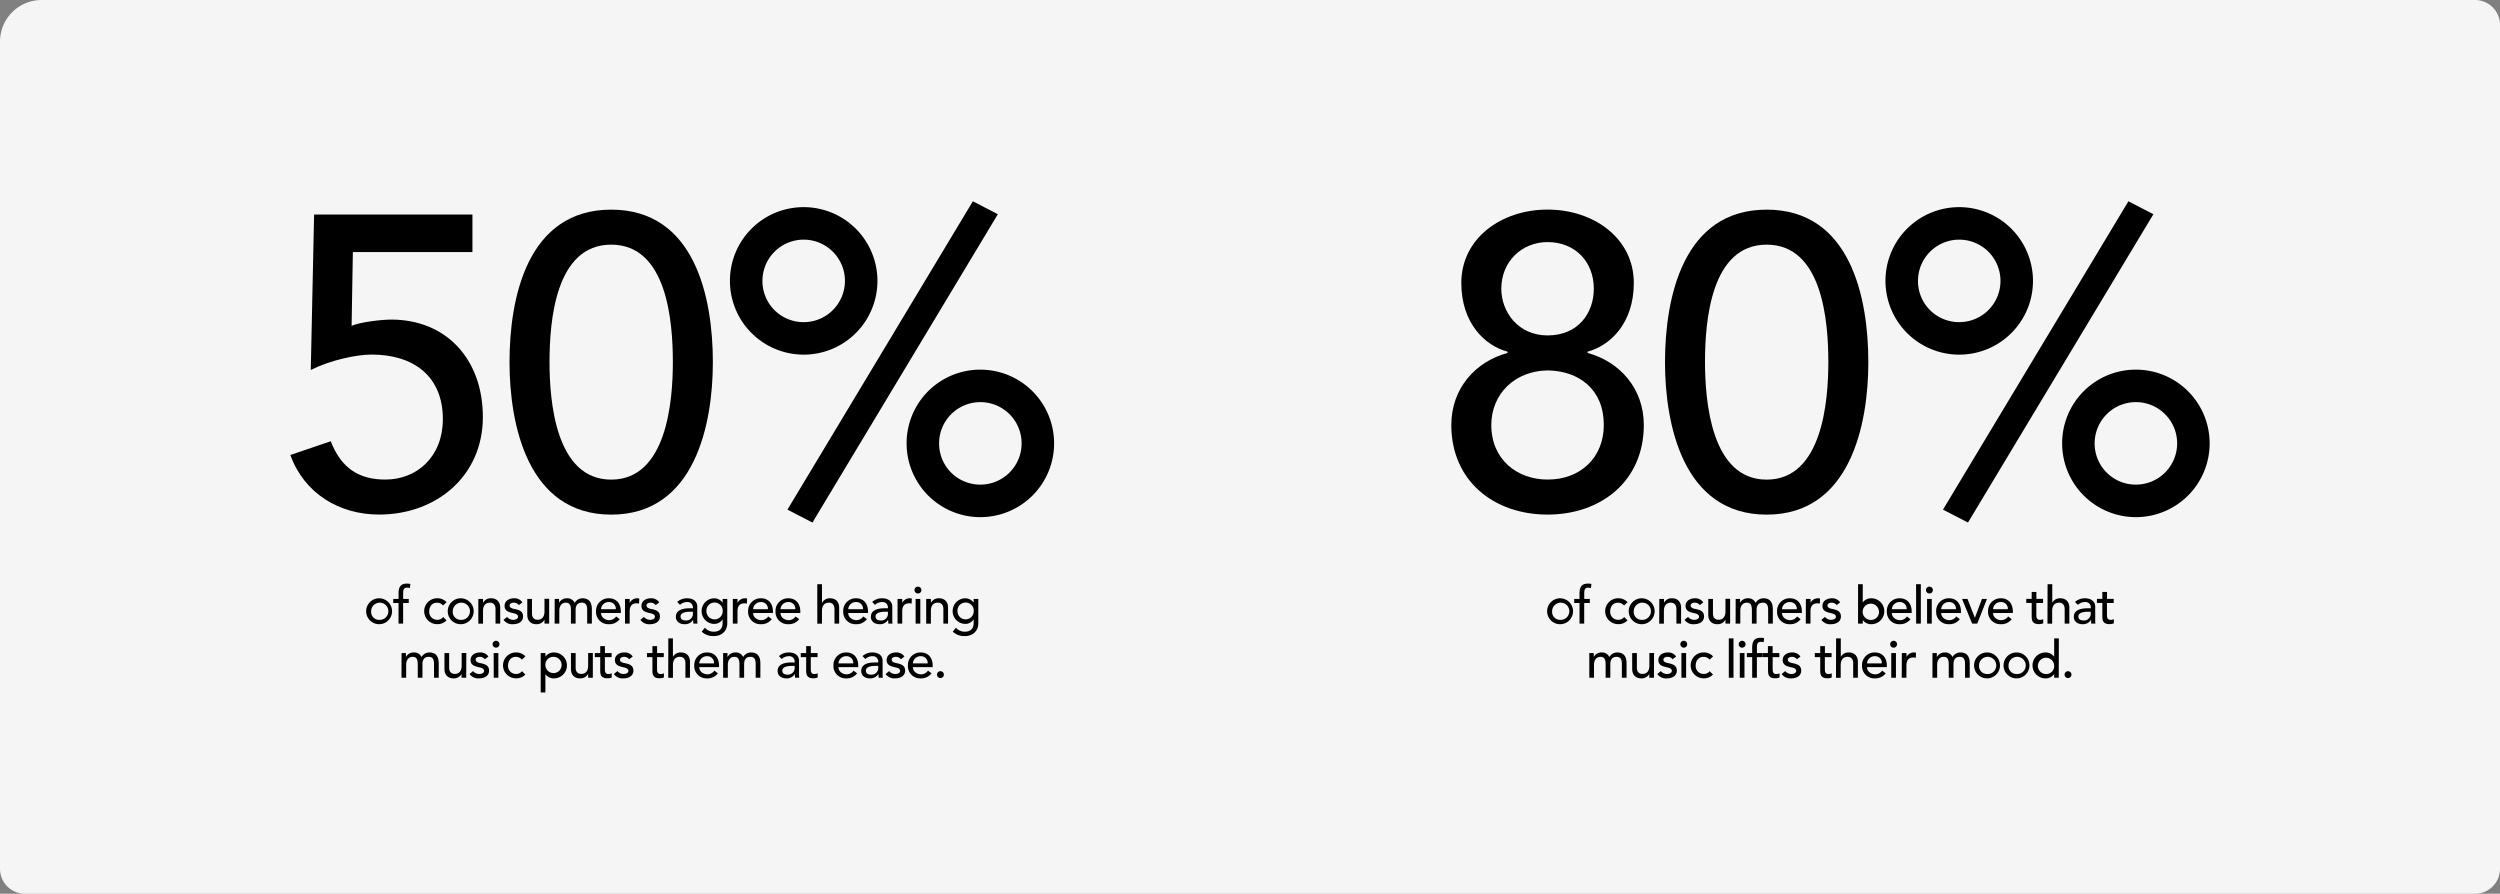 <svg xmlns="http://www.w3.org/2000/svg" width="1200" height="429" viewBox="0 0 1200 429"><rect x="0" y="0" width="1200" height="429" fill="#808080" stroke="none"/><defs><style>.cls-1{fill:#f5f5f5;}</style></defs><title>1</title><g id="Layer_2" data-name="Layer 2"><g id="Layer_1-2" data-name="Layer 1"><path class="cls-1" d="M20,0H1188a12,12,0,0,1,12,12V417a12,12,0,0,1-12,12H12A12,12,0,0,1,0,417V20A20,20,0,0,1,20,0Z"/><path d="M696.63,204c0-17.6,11.6-30.41,27-34.6v-.6c-10.6-2.8-22.2-13.4-22.2-33,0-21.4,19.2-35.2,41.4-35.2s41.4,13.8,41.4,35.2c0,19.6-11.6,30.2-22.2,33v.6c15.4,4.19,27,17,27,34.6,0,26.79-20.4,43-46.2,43S696.63,230.82,696.63,204Zm73.2,0c0-17.2-12-26-27-26.2-15.6.2-27,11.2-27,26.2,0,16.59,12.4,26.19,27,26.19C758.83,230.22,769.83,219.42,769.83,204Zm-27-43c14.8,0,22.2-10.8,22.2-22.4,0-13-9-22.4-22.2-22.4-12.2,0-22.2,9.2-22.2,22.4C720.63,149.63,728.63,161,742.83,161Z"/><path d="M848,100.63c40.2,0,48.8,42.2,48.8,73.2,0,29.79-8.6,73.19-48.8,73.19s-48.8-43.4-48.8-73.19C799.23,142.83,807.83,100.63,848,100.63Zm0,129.59c26.8,0,29.6-38,29.6-56.39,0-19.6-2.8-56.4-29.6-56.4s-29.6,36.8-29.6,56.4C818.43,192.22,821.23,230.22,848,230.22Z"/><path d="M940.43,99.43a35.4,35.4,0,1,1-35.4,35.4A35.34,35.34,0,0,1,940.43,99.43Zm0,55.2a19.8,19.8,0,1,0-19.8-19.8A19.72,19.72,0,0,0,940.43,154.63Zm4.2,96.19-12-6.2,89-148,12,6.2Zm80.6-73.39a35.4,35.4,0,1,1-35.4,35.4A35.33,35.33,0,0,1,1025.23,177.43Zm0,55.19a19.8,19.8,0,1,0-19.8-19.79A19.72,19.72,0,0,0,1025.23,232.62Z"/><path d="M226.77,121h-57.4l-.6,35.4c4-1.8,14.4-3,19-3,26.6,0,44,19.19,44,46.79,0,28.2-22.2,46.8-49.8,46.8-19.2,0-36-10.2-42.6-28.6l19.4-6.59c5,13,13.6,18.39,26.2,18.39,15.2,0,27.6-11,27.6-29,0-20.6-14-31-34.2-31-7.2,0-19.6,2.6-29.2,7.39l1.6-74.59h76Z"/><path d="M293.37,100.63c40.2,0,48.8,42.2,48.8,73.2,0,29.79-8.6,73.19-48.8,73.19s-48.8-43.4-48.8-73.19C244.57,142.83,253.17,100.63,293.37,100.63Zm0,129.59c26.8,0,29.6-38,29.6-56.39,0-19.6-2.8-56.4-29.6-56.4s-29.6,36.8-29.6,56.4C263.77,192.22,266.57,230.22,293.37,230.22Z"/><path d="M385.77,99.43a35.4,35.4,0,1,1-35.4,35.4A35.34,35.34,0,0,1,385.77,99.43Zm0,55.2a19.8,19.8,0,1,0-19.8-19.8A19.72,19.72,0,0,0,385.77,154.63Zm4.2,96.19-12-6.2,89-148,12,6.2Zm80.6-73.39a35.4,35.4,0,1,1-35.4,35.4A35.33,35.33,0,0,1,470.57,177.43Zm0,55.19a19.8,19.8,0,1,0-19.8-19.79A19.72,19.72,0,0,0,470.57,232.62Z"/><path d="M182.05,287.18a6.22,6.22,0,1,1-6.3,6.22A6.23,6.23,0,0,1,182.05,287.18Zm0,10.35a4.13,4.13,0,1,0-3.9-4.13A3.81,3.81,0,0,0,182.05,297.53Z"/><path d="M191.3,289.43h-2.55v-1.95h2.55v-2.65c0-3.15,1.1-4.7,4-4.7a6.85,6.85,0,0,1,1.67.17l-.25,2a3.24,3.24,0,0,0-1.27-.22c-1.65,0-1.93,1-1.93,2.67v2.73h2.68v1.95h-2.7v9.89H191.3Z"/><path d="M212.67,290.63a3.75,3.75,0,0,0-2.95-1.33c-2.45,0-3.7,2-3.7,4.2a3.8,3.8,0,0,0,3.83,4,3.49,3.49,0,0,0,2.87-1.33l1.6,1.6a5.82,5.82,0,0,1-4.5,1.82,6.21,6.21,0,0,1,0-12.42,6,6,0,0,1,4.55,1.88Z"/><path d="M221.22,287.18a6.22,6.22,0,1,1-6.3,6.22A6.22,6.22,0,0,1,221.22,287.18Zm0,10.35a4.13,4.13,0,1,0-3.9-4.13A3.81,3.81,0,0,0,221.22,297.53Z"/><path d="M229.6,287.48h2.25v1.82h.05a4.16,4.16,0,0,1,3.9-2.12c2.3,0,4.3,1.37,4.3,4.52v7.62h-2.25v-7c0-2.23-1.28-3.05-2.7-3.05-1.88,0-3.3,1.2-3.3,4v6.09H229.6Z"/><path d="M249.05,290.45a3,3,0,0,0-2.43-1.17c-1.05,0-2,.47-2,1.32,0,1.43,2,1.63,3,1.85,2,.48,3.45,1.23,3.45,3.45,0,2.67-2.45,3.72-4.8,3.72a5.09,5.09,0,0,1-4.57-2.09l1.7-1.41a3.9,3.9,0,0,0,2.87,1.41c1.15,0,2.4-.48,2.4-1.5,0-1.35-1.87-1.6-2.85-1.83-1.92-.47-3.62-1.1-3.62-3.37,0-2.48,2.27-3.65,4.5-3.65a4.57,4.57,0,0,1,4.05,1.95Z"/><path d="M263.6,299.32h-2.25V297.5h-.05a4.18,4.18,0,0,1-3.9,2.12c-2.3,0-4.3-1.37-4.3-4.52v-7.62h2.25v7c0,2.22,1.27,3,2.7,3,1.87,0,3.3-1.2,3.3-3.95v-6.1h2.25Z"/><path d="M266.25,287.48h2.1v1.85h0a4.21,4.21,0,0,1,3.8-2.15,3.84,3.84,0,0,1,3.7,2.2,4.27,4.27,0,0,1,3.74-2.2c3.65,0,4.5,2.6,4.5,5.25v6.89h-2.25v-6.59c0-1.8-.37-3.45-2.55-3.45s-3,1.47-3,3.57v6.47h-2.25v-6.19c0-2.25-.32-3.85-2.5-3.85-1.62,0-3.07,1.22-3.07,3.9v6.14h-2.25Z"/><path d="M288.5,294.23c0,2.07,1.92,3.45,4,3.45a4.12,4.12,0,0,0,3.25-1.78l1.7,1.3a6.22,6.22,0,0,1-5.25,2.42,5.88,5.88,0,0,1-6.1-6.22,6,6,0,0,1,6.12-6.22c4.18,0,5.78,3.2,5.78,6.25v.8Zm7.1-1.8a3.21,3.21,0,0,0-3.43-3.45,3.65,3.65,0,0,0-3.67,3.45Z"/><path d="M300,287.48h2.25v1.82h.05a4,4,0,0,1,3.55-2.12,3.22,3.22,0,0,1,1,.15l-.1,2.42a4.4,4.4,0,0,0-1.1-.17c-2.2,0-3.4,1.2-3.4,3.8v5.94H300Z"/><path d="M314.75,290.45a3,3,0,0,0-2.43-1.17c-1.05,0-2,.47-2,1.32,0,1.43,2,1.63,3,1.85,1.95.48,3.45,1.23,3.45,3.45,0,2.67-2.45,3.72-4.8,3.72a5.09,5.09,0,0,1-4.57-2.09l1.7-1.41a3.9,3.9,0,0,0,2.87,1.41c1.15,0,2.4-.48,2.4-1.5,0-1.35-1.87-1.6-2.85-1.83-1.92-.47-3.62-1.1-3.62-3.37,0-2.48,2.27-3.65,4.5-3.65a4.57,4.57,0,0,1,4.05,1.95Z"/><path d="M325.05,288.93a7,7,0,0,1,4.7-1.75c3.5,0,4.94,1.9,4.94,3.95v6.05a16.91,16.91,0,0,0,.11,2.14h-2c-.05-.6-.08-1.2-.08-1.79h-.05a4.51,4.51,0,0,1-4.15,2.09c-2.2,0-4.1-1.24-4.1-3.54,0-3.05,2.93-4.1,6.53-4.1h1.65v-.5a2.55,2.55,0,0,0-2.83-2.5,4.88,4.88,0,0,0-3.37,1.35Zm6.35,4.7c-2.13,0-4.73.37-4.73,2.27,0,1.35,1,1.93,2.55,1.93a3.21,3.21,0,0,0,3.38-3.45v-.75Z"/><path d="M349.09,299.22c0,3.58-2.59,6.1-6.47,6.1a8,8,0,0,1-5.8-2.12l1.53-1.9a5.5,5.5,0,0,0,4.22,1.92c3.35,0,4.28-2.1,4.28-4.1v-1.74h-.08a4.66,4.66,0,0,1-4.1,2.09,6.15,6.15,0,0,1,0-12.29,5.06,5.06,0,0,1,4.13,2h.05v-1.7h2.24Zm-10-5.82a3.9,3.9,0,1,0,7.8,0,3.91,3.91,0,1,0-7.8,0Z"/><path d="M351.75,287.48H354v1.82h.05a4,4,0,0,1,3.55-2.12,3.22,3.22,0,0,1,1,.15l-.1,2.42a4.4,4.4,0,0,0-1.1-.17c-2.2,0-3.4,1.2-3.4,3.8v5.94h-2.25Z"/><path d="M361.5,294.23c0,2.07,1.92,3.45,4,3.45a4.12,4.12,0,0,0,3.25-1.78l1.7,1.3a6.22,6.22,0,0,1-5.25,2.42,5.88,5.88,0,0,1-6.1-6.22,6,6,0,0,1,6.12-6.22c4.18,0,5.78,3.2,5.78,6.25v.8Zm7.1-1.8a3.21,3.21,0,0,0-3.43-3.45,3.65,3.65,0,0,0-3.67,3.45Z"/><path d="M374.65,294.23c0,2.07,1.92,3.45,4,3.45a4.12,4.12,0,0,0,3.25-1.78l1.7,1.3a6.22,6.22,0,0,1-5.25,2.42,5.88,5.88,0,0,1-6.1-6.22,6,6,0,0,1,6.12-6.22c4.18,0,5.78,3.2,5.78,6.25v.8Zm7.1-1.8a3.21,3.21,0,0,0-3.43-3.45,3.65,3.65,0,0,0-3.67,3.45Z"/><path d="M392.3,280.43h2.25v8.87h.05a4.16,4.16,0,0,1,3.9-2.12c2.3,0,4.3,1.37,4.3,4.52v7.62h-2.25v-7c0-2.23-1.28-3.05-2.7-3.05-1.88,0-3.3,1.2-3.3,4v6.09H392.3Z"/><path d="M407.15,294.23c0,2.07,1.92,3.45,4,3.45a4.12,4.12,0,0,0,3.25-1.78l1.7,1.3a6.22,6.22,0,0,1-5.25,2.42,5.88,5.88,0,0,1-6.1-6.22,6,6,0,0,1,6.12-6.22c4.18,0,5.78,3.2,5.78,6.25v.8Zm7.1-1.8a3.21,3.21,0,0,0-3.43-3.45,3.65,3.65,0,0,0-3.67,3.45Z"/><path d="M418.65,288.93a7,7,0,0,1,4.7-1.75c3.5,0,4.95,1.9,4.95,3.95v6.05a17.08,17.08,0,0,0,.1,2.14h-2c0-.6-.08-1.2-.08-1.79h-.05a4.51,4.51,0,0,1-4.15,2.09c-2.2,0-4.1-1.24-4.1-3.54,0-3.05,2.93-4.1,6.53-4.1h1.65v-.5a2.55,2.55,0,0,0-2.83-2.5,4.88,4.88,0,0,0-3.37,1.35Zm6.35,4.7c-2.13,0-4.73.37-4.73,2.27,0,1.35,1,1.93,2.55,1.93a3.21,3.21,0,0,0,3.38-3.45v-.75Z"/><path d="M430.82,287.48h2.25v1.82h.05a4,4,0,0,1,3.55-2.12,3.22,3.22,0,0,1,1,.15l-.1,2.42a4.33,4.33,0,0,0-1.1-.17c-2.2,0-3.4,1.2-3.4,3.8v5.94h-2.25Z"/><path d="M440.62,281.58a1.65,1.65,0,1,1-1.65,1.65A1.66,1.66,0,0,1,440.62,281.58Zm-1.12,5.9h2.25v11.84H439.5Z"/><path d="M444.57,287.48h2.25v1.82h.05a4.18,4.18,0,0,1,3.9-2.12c2.3,0,4.3,1.37,4.3,4.52v7.62h-2.25v-7c0-2.23-1.27-3.05-2.7-3.05-1.87,0-3.3,1.2-3.3,4v6.09h-2.25Z"/><path d="M469.59,299.22c0,3.58-2.59,6.1-6.47,6.1a8,8,0,0,1-5.8-2.12l1.53-1.9a5.5,5.5,0,0,0,4.22,1.92c3.35,0,4.28-2.1,4.28-4.1v-1.74h-.08a4.66,4.66,0,0,1-4.1,2.09,6.15,6.15,0,0,1,0-12.29,5.06,5.06,0,0,1,4.13,2h.05v-1.7h2.24Zm-10-5.82a3.9,3.9,0,1,0,7.8,0,3.91,3.91,0,1,0-7.8,0Z"/><path d="M192.74,313.48h2.1v1.85h0a4.21,4.21,0,0,1,3.8-2.15,3.82,3.82,0,0,1,3.69,2.2,4.29,4.29,0,0,1,3.75-2.2c3.65,0,4.5,2.6,4.5,5.25v6.89h-2.25v-6.59c0-1.8-.37-3.45-2.55-3.45s-3,1.47-3,3.57v6.47h-2.25v-6.19c0-2.25-.32-3.85-2.5-3.85-1.62,0-3.07,1.22-3.07,3.9v6.14h-2.25Z"/><path d="M223.78,325.32h-2.24V323.5h0a4.18,4.18,0,0,1-3.9,2.12c-2.3,0-4.3-1.37-4.3-4.52v-7.62h2.25v7c0,2.22,1.27,3,2.7,3,1.87,0,3.3-1.2,3.3-3.95v-6.1h2.24Z"/><path d="M232.74,316.45a3,3,0,0,0-2.43-1.17c-1.05,0-2,.47-2,1.32,0,1.43,2,1.63,3,1.85,1.95.48,3.45,1.23,3.45,3.45,0,2.67-2.45,3.72-4.8,3.72a5.09,5.09,0,0,1-4.57-2.09l1.7-1.41a3.9,3.9,0,0,0,2.87,1.41c1.15,0,2.4-.48,2.4-1.5,0-1.35-1.87-1.6-2.85-1.83-1.92-.47-3.62-1.1-3.62-3.37,0-2.48,2.27-3.65,4.5-3.65a4.57,4.57,0,0,1,4.05,1.95Z"/><path d="M238.09,307.58a1.65,1.65,0,1,1-1.65,1.65A1.66,1.66,0,0,1,238.09,307.58Zm-1.13,5.9h2.25v11.84H237Z"/><path d="M250.51,316.63a3.76,3.76,0,0,0-2.95-1.33c-2.45,0-3.7,2-3.7,4.2a3.8,3.8,0,0,0,3.82,4,3.51,3.51,0,0,0,2.88-1.33l1.6,1.6a5.84,5.84,0,0,1-4.5,1.82,6.21,6.21,0,0,1,0-12.42,6.08,6.08,0,0,1,4.55,1.88Z"/><path d="M259.54,313.48h2.25v1.7h0a5,5,0,0,1,4.12-2,6.22,6.22,0,0,1,0,12.44,4.94,4.94,0,0,1-4.12-2h0v8.75h-2.25Zm2.25,5.92a3.9,3.9,0,1,0,3.89-4.12A3.8,3.8,0,0,0,261.79,319.4Z"/><path d="M284.56,325.32h-2.25V323.5h-.05a4.18,4.18,0,0,1-3.9,2.12c-2.3,0-4.3-1.37-4.3-4.52v-7.62h2.25v7c0,2.22,1.28,3,2.7,3,1.87,0,3.3-1.2,3.3-3.95v-6.1h2.25Z"/><path d="M293.56,315.43h-3.22v5.37c0,1.32,0,2.73,1.69,2.73a3.24,3.24,0,0,0,1.6-.35v2a5.08,5.08,0,0,1-2,.4c-3.47,0-3.52-2.12-3.52-4v-6.17h-2.6v-1.95h2.6v-3.33h2.25v3.33h3.22Z"/><path d="M302,316.45a3,3,0,0,0-2.42-1.17c-1,0-2,.47-2,1.32,0,1.43,2,1.63,3,1.85,1.95.48,3.45,1.23,3.45,3.45,0,2.67-2.45,3.72-4.79,3.72a5.11,5.11,0,0,1-4.58-2.09l1.7-1.41a3.94,3.94,0,0,0,2.88,1.41c1.14,0,2.39-.48,2.39-1.5,0-1.35-1.87-1.6-2.84-1.83-1.93-.47-3.63-1.1-3.63-3.37,0-2.48,2.28-3.65,4.5-3.65a4.57,4.57,0,0,1,4.05,1.95Z"/><path d="M318.61,315.43h-3.23v5.37c0,1.32,0,2.73,1.7,2.73a3.24,3.24,0,0,0,1.6-.35v2a5.08,5.08,0,0,1-2,.4c-3.47,0-3.52-2.12-3.52-4v-6.17h-2.6v-1.95h2.6v-3.33h2.24v3.33h3.23Z"/><path d="M320.79,306.43H323v8.87h0a4.15,4.15,0,0,1,3.89-2.12c2.3,0,4.3,1.37,4.3,4.52v7.62H329v-7c0-2.23-1.27-3.05-2.7-3.05-1.87,0-3.29,1.2-3.29,4v6.09h-2.25Z"/><path d="M335.64,320.23c0,2.07,1.92,3.45,4,3.45a4.09,4.09,0,0,0,3.25-1.78l1.7,1.3a6.21,6.21,0,0,1-5.25,2.42,5.88,5.88,0,0,1-6.09-6.22,6,6,0,0,1,6.12-6.22c4.17,0,5.77,3.2,5.77,6.25v.8Zm7.09-1.8a3.2,3.2,0,0,0-3.42-3.45,3.64,3.64,0,0,0-3.67,3.45Z"/><path d="M347.09,313.48h2.1v1.85h.05a4.2,4.2,0,0,1,3.79-2.15,3.84,3.84,0,0,1,3.7,2.2,4.29,4.29,0,0,1,3.75-2.2c3.65,0,4.5,2.6,4.5,5.25v6.89h-2.25v-6.59c0-1.8-.37-3.45-2.55-3.45s-3,1.47-3,3.57v6.47h-2.25v-6.19c0-2.25-.33-3.85-2.5-3.85-1.63,0-3.07,1.22-3.07,3.9v6.14h-2.25Z"/><path d="M373.89,314.93a6.94,6.94,0,0,1,4.69-1.75c3.5,0,4.95,1.9,4.95,3.95v6.05a19.23,19.23,0,0,0,.1,2.14h-2c-.05-.6-.07-1.2-.07-1.79h-.05a4.51,4.51,0,0,1-4.15,2.09c-2.2,0-4.1-1.24-4.1-3.54,0-3.05,2.92-4.1,6.52-4.1h1.65v-.5a2.55,2.55,0,0,0-2.82-2.5,4.86,4.86,0,0,0-3.37,1.35Zm6.34,4.7c-2.12,0-4.72.37-4.72,2.27,0,1.35,1,1.93,2.55,1.93a3.2,3.2,0,0,0,3.37-3.45v-.75Z"/><path d="M392.41,315.43h-3.23v5.37c0,1.32,0,2.73,1.7,2.73a3.24,3.24,0,0,0,1.6-.35v2a5.08,5.08,0,0,1-2,.4c-3.47,0-3.52-2.12-3.52-4v-6.17h-2.6v-1.95h2.6v-3.33h2.24v3.33h3.23Z"/><path d="M402.46,320.23c0,2.07,1.92,3.45,4,3.45a4.12,4.12,0,0,0,3.25-1.78l1.7,1.3a6.22,6.22,0,0,1-5.25,2.42,5.88,5.88,0,0,1-6.1-6.22,6,6,0,0,1,6.12-6.22c4.18,0,5.78,3.2,5.78,6.25v.8Zm7.1-1.8a3.21,3.21,0,0,0-3.43-3.45,3.65,3.65,0,0,0-3.67,3.45Z"/><path d="M414,314.93a7,7,0,0,1,4.7-1.75c3.5,0,4.95,1.9,4.95,3.95v6.05a17.08,17.08,0,0,0,.1,2.14h-2c0-.6-.08-1.2-.08-1.79h-.05a4.51,4.51,0,0,1-4.15,2.09c-2.19,0-4.09-1.24-4.09-3.54,0-3.05,2.92-4.1,6.52-4.1h1.65v-.5a2.55,2.55,0,0,0-2.83-2.5,4.88,4.88,0,0,0-3.37,1.35Zm6.35,4.7c-2.13,0-4.72.37-4.72,2.27,0,1.35,1,1.93,2.54,1.93a3.21,3.21,0,0,0,3.38-3.45v-.75Z"/><path d="M432.43,316.45a3,3,0,0,0-2.42-1.17c-1.05,0-2,.47-2,1.32,0,1.43,2,1.63,3,1.85,1.95.48,3.45,1.23,3.45,3.45,0,2.67-2.45,3.72-4.8,3.72a5.09,5.09,0,0,1-4.57-2.09l1.7-1.41a3.9,3.9,0,0,0,2.87,1.41c1.15,0,2.4-.48,2.4-1.5,0-1.35-1.87-1.6-2.85-1.83-1.92-.47-3.62-1.1-3.62-3.37,0-2.48,2.27-3.65,4.49-3.65a4.56,4.56,0,0,1,4.05,1.95Z"/><path d="M438.19,320.23c0,2.07,1.92,3.45,4,3.45a4.09,4.09,0,0,0,3.25-1.78l1.7,1.3a6.21,6.21,0,0,1-5.25,2.42,5.87,5.87,0,0,1-6.09-6.22,6,6,0,0,1,6.12-6.22c4.17,0,5.77,3.2,5.77,6.25v.8Zm7.09-1.8a3.2,3.2,0,0,0-3.42-3.45,3.64,3.64,0,0,0-3.67,3.45Z"/><path d="M449.76,323.83a1.65,1.65,0,1,1,1.65,1.64A1.66,1.66,0,0,1,449.76,323.83Z"/><path d="M748.92,287.18a6.22,6.22,0,1,1-6.3,6.22A6.23,6.23,0,0,1,748.92,287.18Zm0,10.35a4.13,4.13,0,1,0-3.9-4.13A3.8,3.8,0,0,0,748.92,297.53Z"/><path d="M758.17,289.43h-2.55v-1.95h2.55v-2.65c0-3.15,1.1-4.7,4.05-4.7a6.85,6.85,0,0,1,1.67.17l-.25,2a3.24,3.24,0,0,0-1.27-.22c-1.65,0-1.93,1-1.93,2.67v2.73h2.68v1.95h-2.7v9.89h-2.25Z"/><path d="M779.54,290.63a3.75,3.75,0,0,0-2.95-1.33c-2.45,0-3.7,2-3.7,4.2a3.8,3.8,0,0,0,3.83,4,3.49,3.49,0,0,0,2.87-1.33l1.6,1.6a5.82,5.82,0,0,1-4.5,1.82,6.21,6.21,0,0,1,0-12.42,6.06,6.06,0,0,1,4.55,1.88Z"/><path d="M788.09,287.18a6.22,6.22,0,1,1-6.3,6.22A6.22,6.22,0,0,1,788.09,287.18Zm0,10.35a4.13,4.13,0,1,0-3.9-4.13A3.81,3.81,0,0,0,788.09,297.53Z"/><path d="M796.47,287.48h2.25v1.82h0a4.16,4.16,0,0,1,3.9-2.12c2.3,0,4.3,1.37,4.3,4.52v7.62h-2.25v-7c0-2.23-1.28-3.05-2.7-3.05-1.88,0-3.3,1.2-3.3,4v6.09h-2.25Z"/><path d="M815.92,290.45a3,3,0,0,0-2.43-1.17c-1,0-2,.47-2,1.32,0,1.43,2,1.63,3,1.85,2,.48,3.45,1.23,3.45,3.45,0,2.67-2.45,3.72-4.8,3.72a5.09,5.09,0,0,1-4.57-2.09l1.7-1.41a3.9,3.9,0,0,0,2.87,1.41c1.15,0,2.4-.48,2.4-1.5,0-1.35-1.87-1.6-2.85-1.83-1.92-.47-3.62-1.1-3.62-3.37,0-2.48,2.27-3.65,4.5-3.65a4.57,4.57,0,0,1,4,1.95Z"/><path d="M830.46,299.32h-2.24V297.5h-.06a4.15,4.15,0,0,1-3.89,2.12c-2.3,0-4.3-1.37-4.3-4.52v-7.62h2.25v7c0,2.22,1.27,3,2.7,3,1.87,0,3.3-1.2,3.3-3.95v-6.1h2.24Z"/><path d="M833.12,287.48h2.1v1.85h0a4.2,4.2,0,0,1,3.79-2.15,3.84,3.84,0,0,1,3.7,2.2,4.29,4.29,0,0,1,3.75-2.2c3.65,0,4.5,2.6,4.5,5.25v6.89h-2.25v-6.59c0-1.8-.37-3.45-2.55-3.45s-3,1.47-3,3.57v6.47h-2.25v-6.19c0-2.25-.32-3.85-2.5-3.85-1.62,0-3.07,1.22-3.07,3.9v6.14h-2.25Z"/><path d="M855.37,294.23c0,2.07,1.92,3.45,4,3.45a4.09,4.09,0,0,0,3.24-1.78l1.7,1.3a6.21,6.21,0,0,1-5.25,2.42A5.88,5.88,0,0,1,853,293.4a6,6,0,0,1,6.12-6.22c4.17,0,5.77,3.2,5.77,6.25v.8Zm7.1-1.8A3.22,3.22,0,0,0,859,289a3.65,3.65,0,0,0-3.67,3.45Z"/><path d="M866.82,287.48h2.25v1.82h0a4,4,0,0,1,3.55-2.12,3.16,3.16,0,0,1,1,.15l-.1,2.42a4.32,4.32,0,0,0-1.09-.17c-2.2,0-3.4,1.2-3.4,3.8v5.94h-2.25Z"/><path d="M881.62,290.45a3,3,0,0,0-2.43-1.17c-1.05,0-2,.47-2,1.32,0,1.43,2,1.63,3,1.85,2,.48,3.45,1.23,3.45,3.45,0,2.67-2.45,3.72-4.8,3.72a5.09,5.09,0,0,1-4.57-2.09l1.7-1.41a3.9,3.9,0,0,0,2.87,1.41c1.15,0,2.4-.48,2.4-1.5,0-1.35-1.87-1.6-2.85-1.83-1.92-.47-3.62-1.1-3.62-3.37,0-2.48,2.27-3.65,4.5-3.65a4.56,4.56,0,0,1,4,1.95Z"/><path d="M891.87,280.43h2.25v8.75h0a4.94,4.94,0,0,1,4.12-2,6.22,6.22,0,0,1,0,12.44,5,5,0,0,1-4.12-2h0v1.7h-2.25Zm10,13a3.9,3.9,0,1,0-3.9,4.13A3.8,3.8,0,0,0,901.91,293.4Z"/><path d="M908.09,294.23c0,2.07,1.93,3.45,4,3.45a4.1,4.1,0,0,0,3.25-1.78l1.7,1.3a6.22,6.22,0,0,1-5.25,2.42,5.88,5.88,0,0,1-6.1-6.22,6,6,0,0,1,6.12-6.22c4.18,0,5.78,3.2,5.78,6.25v.8Zm7.1-1.8a3.21,3.21,0,0,0-3.43-3.45,3.65,3.65,0,0,0-3.67,3.45Z"/><path d="M919.72,280.43H922v18.89h-2.25Z"/><path d="M926.12,281.58a1.65,1.65,0,1,1-1.65,1.65A1.66,1.66,0,0,1,926.12,281.58Zm-1.13,5.9h2.25v11.84H925Z"/><path d="M931.76,294.23c0,2.07,1.93,3.45,4,3.45A4.09,4.09,0,0,0,939,295.9l1.7,1.3a6.21,6.21,0,0,1-5.25,2.42,5.88,5.88,0,0,1-6.09-6.22,6,6,0,0,1,6.12-6.22c4.17,0,5.77,3.2,5.77,6.25v.8Zm7.1-1.8a3.2,3.2,0,0,0-3.42-3.45,3.66,3.66,0,0,0-3.68,3.45Z"/><path d="M941.79,287.48h2.6l3.55,9.07,3.4-9.07h2.4l-4.65,11.84h-2.48Z"/><path d="M956.67,294.23c0,2.07,1.92,3.45,4,3.45a4.09,4.09,0,0,0,3.25-1.78l1.7,1.3a6.21,6.21,0,0,1-5.25,2.42,5.88,5.88,0,0,1-6.09-6.22,6,6,0,0,1,6.12-6.22c4.17,0,5.77,3.2,5.77,6.25v.8Zm7.09-1.8a3.2,3.2,0,0,0-3.42-3.45,3.64,3.64,0,0,0-3.67,3.45Z"/><path d="M980.66,289.43h-3.22v5.37c0,1.32,0,2.73,1.7,2.73a3.26,3.26,0,0,0,1.6-.35v2a5.14,5.14,0,0,1-2,.4c-3.48,0-3.53-2.12-3.53-4v-6.17h-2.6v-1.95h2.6v-3.33h2.25v3.33h3.22Z"/><path d="M982.84,280.43h2.25v8.87h0a4.18,4.18,0,0,1,3.9-2.12c2.3,0,4.3,1.37,4.3,4.52v7.62h-2.25v-7c0-2.23-1.28-3.05-2.7-3.05-1.88,0-3.3,1.2-3.3,4v6.09h-2.25Z"/><path d="M996,288.93a7,7,0,0,1,4.7-1.75c3.5,0,5,1.9,5,3.95v6.05a17.08,17.08,0,0,0,.1,2.14h-2c0-.6-.08-1.2-.08-1.79h-.05a4.51,4.51,0,0,1-4.15,2.09c-2.2,0-4.09-1.24-4.09-3.54,0-3.05,2.92-4.1,6.52-4.1h1.65v-.5a2.55,2.55,0,0,0-2.83-2.5,4.9,4.9,0,0,0-3.37,1.35Zm6.35,4.7c-2.13,0-4.73.37-4.73,2.27,0,1.35,1,1.93,2.55,1.93a3.21,3.21,0,0,0,3.38-3.45v-.75Z"/><path d="M1014.56,289.43h-3.22v5.37c0,1.32,0,2.73,1.7,2.73a3.26,3.26,0,0,0,1.6-.35v2a5.16,5.16,0,0,1-2,.4c-3.47,0-3.52-2.12-3.52-4v-6.17h-2.6v-1.95h2.6v-3.33h2.25v3.33h3.22Z"/><path d="M762.86,313.48H765v1.85h0a4.24,4.24,0,0,1,3.8-2.15,3.84,3.84,0,0,1,3.7,2.2,4.29,4.29,0,0,1,3.75-2.2c3.65,0,4.5,2.6,4.5,5.25v6.89H778.5v-6.59c0-1.8-.37-3.45-2.55-3.45s-3,1.47-3,3.57v6.47h-2.25v-6.19c0-2.25-.33-3.85-2.5-3.85-1.63,0-3.08,1.22-3.08,3.9v6.14h-2.24Z"/><path d="M793.9,325.32h-2.25V323.5h0a4.16,4.16,0,0,1-3.9,2.12c-2.3,0-4.3-1.37-4.3-4.52v-7.62h2.25v7c0,2.22,1.28,3,2.7,3,1.88,0,3.3-1.2,3.3-3.95v-6.1h2.25Z"/><path d="M802.85,316.45a3,3,0,0,0-2.42-1.17c-1,0-2,.47-2,1.32,0,1.43,2,1.63,3,1.85,1.95.48,3.45,1.23,3.45,3.45,0,2.67-2.45,3.72-4.8,3.72a5.09,5.09,0,0,1-4.57-2.09l1.69-1.41a3.94,3.94,0,0,0,2.88,1.41c1.15,0,2.4-.48,2.4-1.5,0-1.35-1.88-1.6-2.85-1.83-1.93-.47-3.62-1.1-3.62-3.37,0-2.48,2.27-3.65,4.49-3.65a4.56,4.56,0,0,1,4.05,1.95Z"/><path d="M808.2,307.58a1.65,1.65,0,1,1-1.64,1.65A1.66,1.66,0,0,1,808.2,307.58Zm-1.12,5.9h2.25v11.84h-2.25Z"/><path d="M820.63,316.63a3.76,3.76,0,0,0-3-1.33c-2.45,0-3.7,2-3.7,4.2a3.8,3.8,0,0,0,3.82,4,3.51,3.51,0,0,0,2.88-1.33l1.6,1.6a5.84,5.84,0,0,1-4.5,1.82,6.21,6.21,0,0,1,0-12.42,6.08,6.08,0,0,1,4.55,1.88Z"/><path d="M829.83,306.43h2.25v18.89h-2.25Z"/><path d="M836.23,307.58a1.65,1.65,0,1,1-1.65,1.65A1.66,1.66,0,0,1,836.23,307.58Zm-1.13,5.9h2.25v11.84H835.1Z"/><path d="M841.05,315.43H838.5v-1.95h2.55v-2.65c0-3.15,1.1-4.7,4.05-4.7a7,7,0,0,1,1.68.17l-.25,2a3.32,3.32,0,0,0-1.28-.22c-1.65,0-1.92,1-1.92,2.67v2.73H846v1.95h-2.7v9.89h-2.25Z"/><path d="M854.1,315.43h-3.22v5.37c0,1.32,0,2.73,1.7,2.73a3.26,3.26,0,0,0,1.6-.35v2a5.16,5.16,0,0,1-2,.4c-3.47,0-3.52-2.12-3.52-4v-6.17H846v-1.95h2.6v-3.33h2.25v3.33h3.22Z"/><path d="M862.55,316.45a3,3,0,0,0-2.42-1.17c-1,0-2,.47-2,1.32,0,1.43,2,1.63,3,1.85,2,.48,3.45,1.23,3.45,3.45,0,2.67-2.45,3.72-4.8,3.72a5.11,5.11,0,0,1-4.58-2.09l1.7-1.41a3.94,3.94,0,0,0,2.88,1.41c1.15,0,2.4-.48,2.4-1.5,0-1.35-1.88-1.6-2.85-1.83-1.93-.47-3.63-1.1-3.63-3.37,0-2.48,2.28-3.65,4.5-3.65a4.56,4.56,0,0,1,4,1.95Z"/><path d="M879.15,315.43h-3.22v5.37c0,1.32,0,2.73,1.7,2.73a3.26,3.26,0,0,0,1.6-.35v2a5.16,5.16,0,0,1-2,.4c-3.47,0-3.52-2.12-3.52-4v-6.17h-2.6v-1.95h2.6v-3.33h2.25v3.33h3.22Z"/><path d="M881.33,306.43h2.25v8.87h0a4.16,4.16,0,0,1,3.9-2.12c2.3,0,4.3,1.37,4.3,4.52v7.62h-2.25v-7c0-2.23-1.28-3.05-2.7-3.05-1.88,0-3.3,1.2-3.3,4v6.09h-2.25Z"/><path d="M896.18,320.23c0,2.07,1.92,3.45,4,3.45a4.12,4.12,0,0,0,3.25-1.78l1.7,1.3a6.22,6.22,0,0,1-5.25,2.42,5.88,5.88,0,0,1-6.1-6.22,6,6,0,0,1,6.12-6.22c4.18,0,5.78,3.2,5.78,6.25v.8Zm7.1-1.8a3.21,3.21,0,0,0-3.43-3.45,3.65,3.65,0,0,0-3.67,3.45Z"/><path d="M908.93,307.58a1.65,1.65,0,1,1-1.65,1.65A1.66,1.66,0,0,1,908.93,307.58Zm-1.13,5.9h2.25v11.84H907.8Z"/><path d="M912.88,313.48h2.25v1.82h0a4,4,0,0,1,3.55-2.12,3.22,3.22,0,0,1,1,.15l-.1,2.42a4.4,4.4,0,0,0-1.1-.17c-2.2,0-3.4,1.2-3.4,3.8v5.94h-2.25Z"/><path d="M927.58,313.48h2.1v1.85h.05a4.21,4.21,0,0,1,3.8-2.15,3.82,3.82,0,0,1,3.69,2.2,4.29,4.29,0,0,1,3.75-2.2c3.65,0,4.5,2.6,4.5,5.25v6.89h-2.25v-6.59c0-1.8-.37-3.45-2.55-3.45s-3,1.47-3,3.57v6.47H935.4v-6.19c0-2.25-.32-3.85-2.5-3.85-1.62,0-3.07,1.22-3.07,3.9v6.14h-2.25Z"/><path d="M953.85,313.18a6.22,6.22,0,1,1-6.3,6.22A6.22,6.22,0,0,1,953.85,313.18Zm0,10.35a4.13,4.13,0,1,0-3.9-4.13A3.81,3.81,0,0,0,953.85,323.53Z"/><path d="M968,313.18a6.22,6.22,0,1,1-6.3,6.22A6.23,6.23,0,0,1,968,313.18Zm0,10.35a4.13,4.13,0,1,0-3.9-4.13A3.81,3.81,0,0,0,968,323.53Z"/><path d="M988.2,325.32H986v-1.7h-.05a5,5,0,0,1-4.12,2,6.22,6.22,0,0,1,0-12.44,5,5,0,0,1,4.12,2H986v-8.75h2.25ZM986,319.4a3.91,3.91,0,1,0-3.9,4.13A3.8,3.8,0,0,0,986,319.4Z"/><path d="M991,323.83a1.65,1.65,0,1,1,1.65,1.64A1.66,1.66,0,0,1,991,323.83Z"/></g></g></svg>